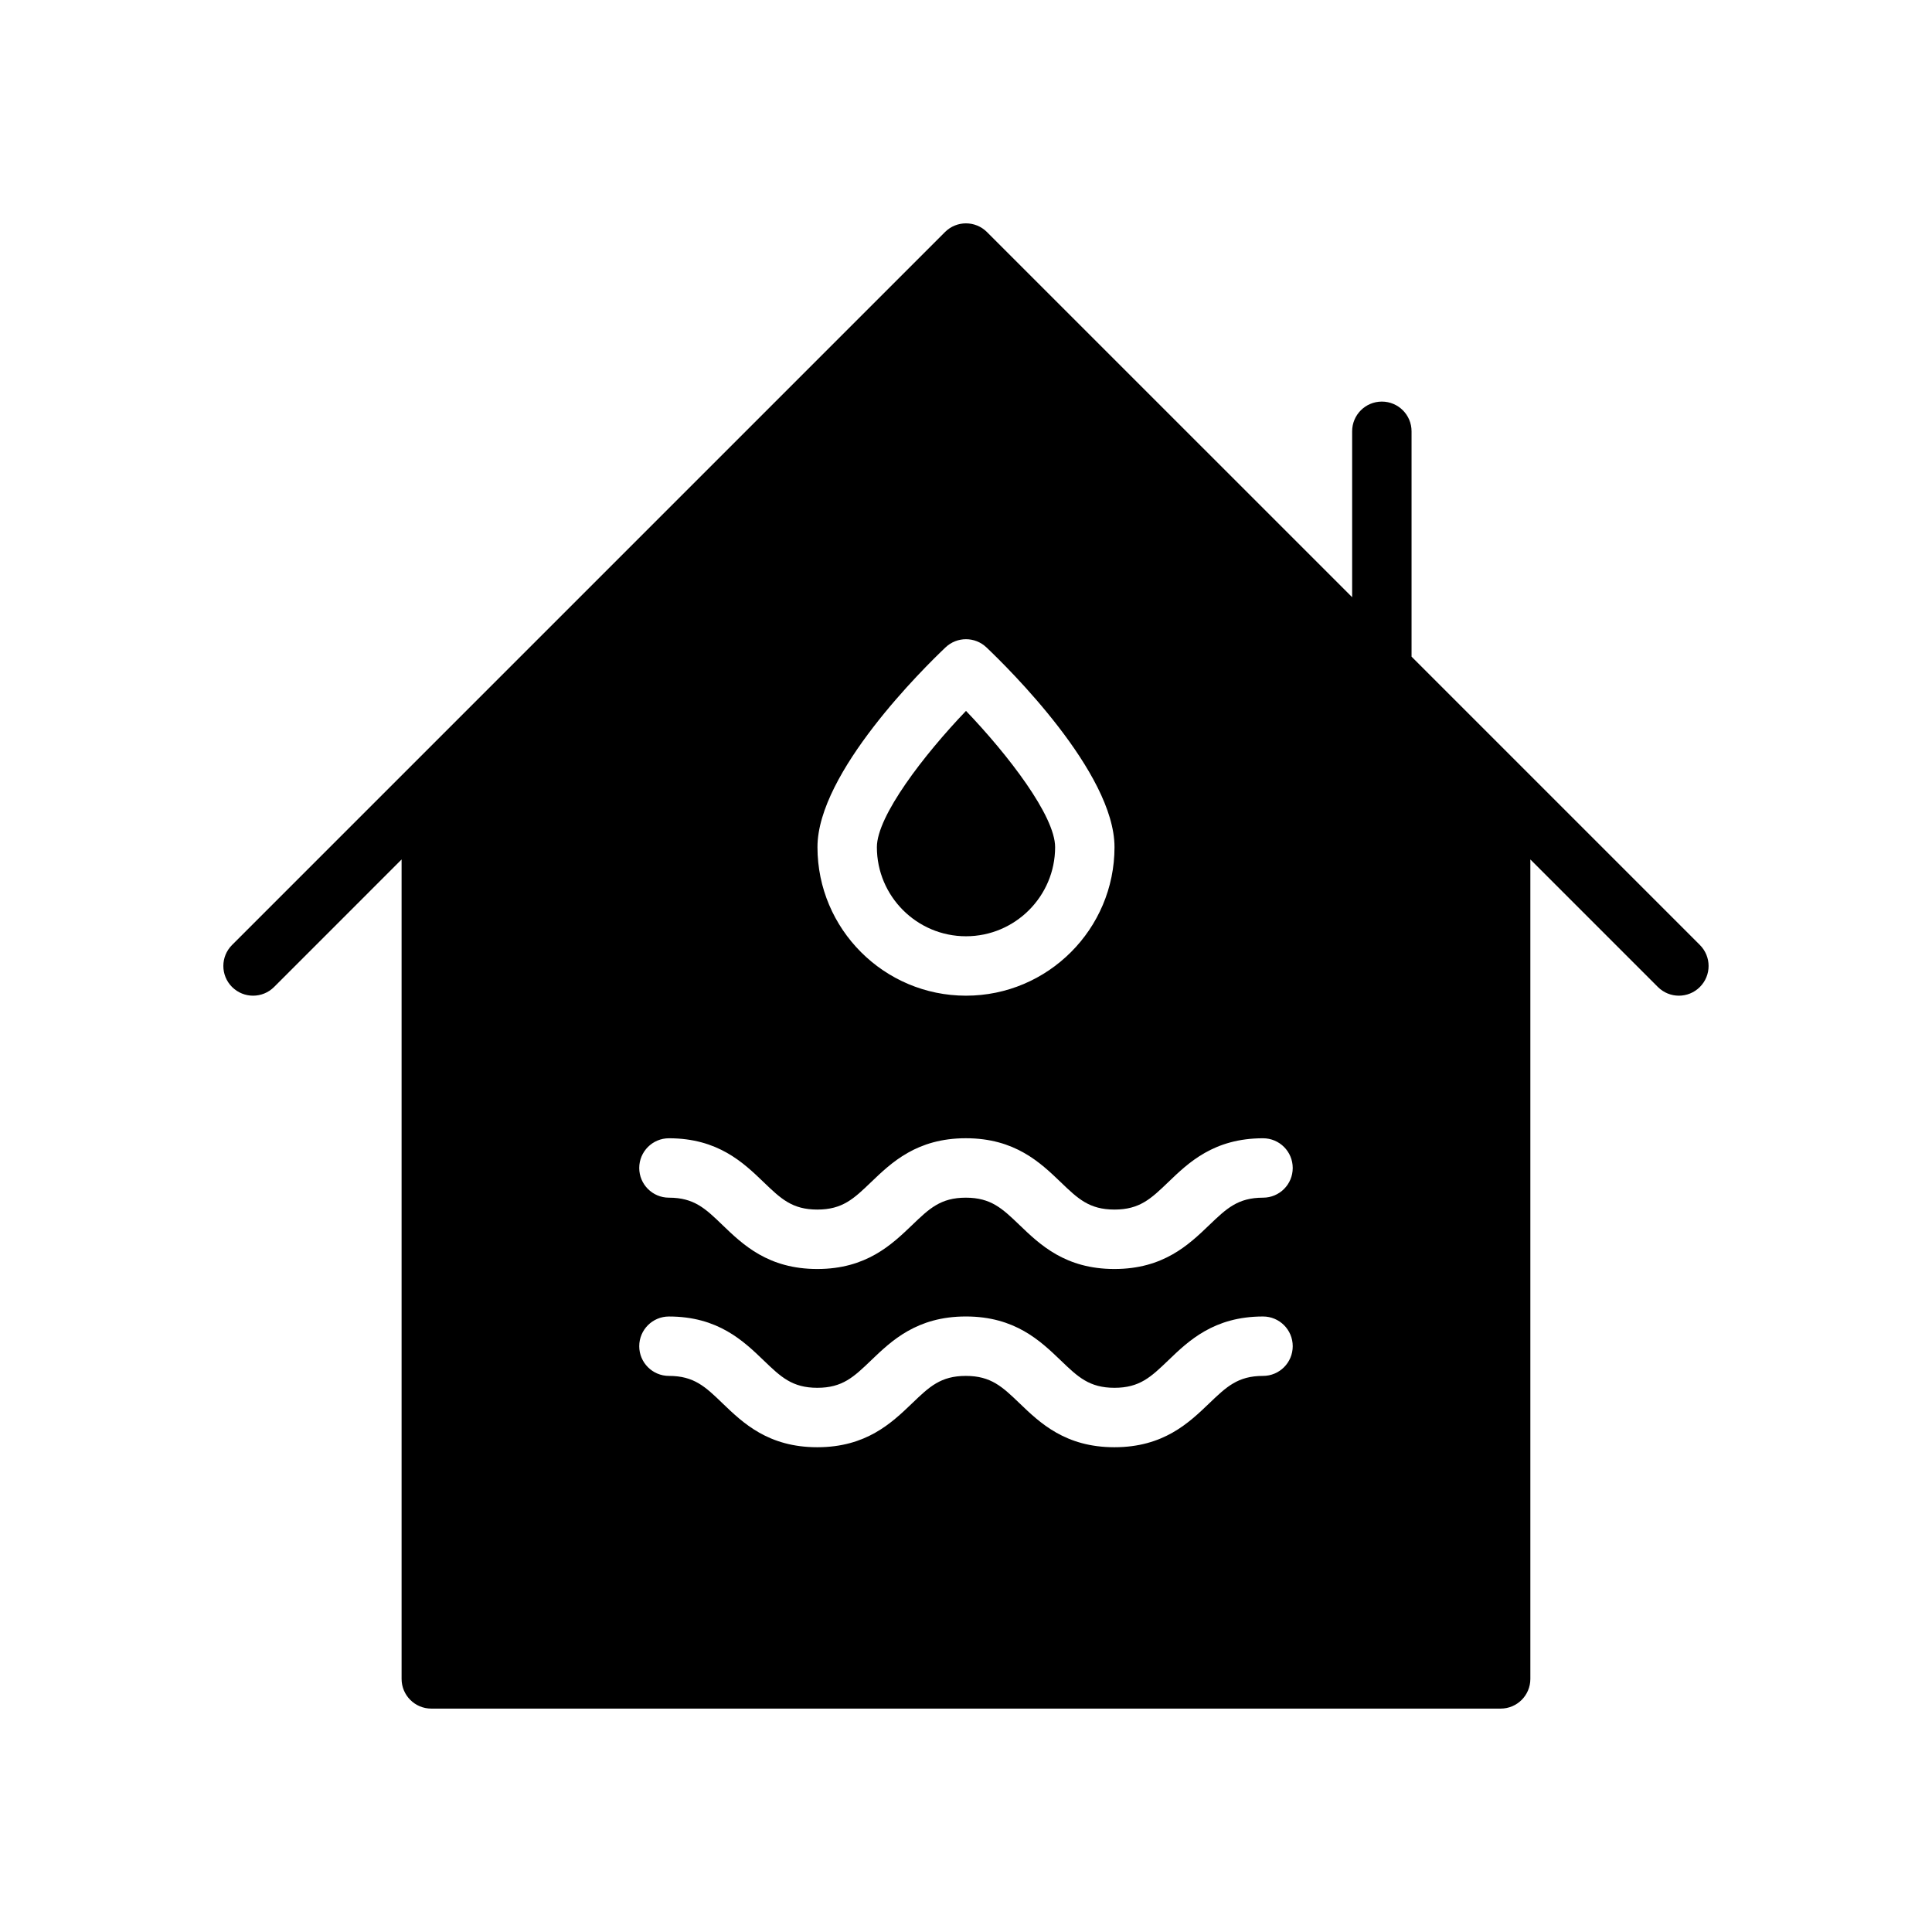 <?xml version="1.0" encoding="UTF-8"?>
<!-- Uploaded to: SVG Repo, www.svgrepo.com, Generator: SVG Repo Mixer Tools -->
<svg fill="#000000" width="800px" height="800px" version="1.1" viewBox="144 144 512 512" xmlns="http://www.w3.org/2000/svg">
 <g>
  <path d="m400 392.12c13.02 0 23.617-10.598 23.617-23.617 0-8.273-12.461-24.457-23.617-36.109-11.156 11.66-23.617 27.859-23.617 36.109 0 13.023 10.594 23.617 23.617 23.617z"/>
  <path d="m594.49 394.43-76.414-76.414v-59.719c0-4.344-3.519-7.871-7.871-7.871-4.352 0-7.871 3.527-7.871 7.871v43.973l-96.773-96.77c-3.078-3.078-8.055-3.078-11.133 0l-188.93 188.93c-3.078 3.078-3.078 8.055 0 11.133 1.539 1.531 3.555 2.305 5.57 2.305 2.016 0 4.031-0.77 5.566-2.305l33.793-33.797v217.16c0 4.352 3.527 7.871 7.871 7.871h283.39c4.352 0 7.871-3.519 7.871-7.871v-217.16l33.793 33.793c1.539 1.535 3.551 2.309 5.566 2.309s4.031-0.77 5.566-2.305c3.078-3.082 3.078-8.055 0-11.133zm-199.91-78.871c3.039-2.883 7.793-2.883 10.832 0 5.668 5.379 33.945 33.172 33.945 52.949 0 21.703-17.656 39.359-39.359 39.359s-39.359-17.656-39.359-39.359c-0.004-19.777 28.273-47.57 33.941-52.949zm84.137 193.07c-6.684 0-9.691 2.891-14.25 7.258-5.406 5.188-12.129 11.645-25.137 11.645-13.004 0-19.734-6.453-25.137-11.645-4.551-4.367-7.559-7.258-14.242-7.258-6.668 0-9.676 2.883-14.227 7.258-5.406 5.18-12.129 11.645-25.137 11.645-12.996 0-19.719-6.453-25.113-11.645-4.531-4.379-7.539-7.258-14.199-7.258-4.344 0-7.871-3.519-7.871-7.871 0-4.352 3.527-7.871 7.871-7.871 12.996 0 19.719 6.453 25.113 11.645 4.543 4.367 7.543 7.25 14.211 7.25 6.676 0 9.676-2.883 14.234-7.258 5.398-5.18 12.121-11.645 25.129-11.645 13.012 0 19.734 6.453 25.145 11.645 4.551 4.375 7.559 7.258 14.242 7.258 6.684 0 9.684-2.883 14.242-7.258 5.383-5.184 12.113-11.641 25.125-11.641 4.352 0 7.871 3.519 7.871 7.871 0 4.356-3.519 7.875-7.871 7.875zm0-47.234c-6.684 0-9.691 2.891-14.25 7.258-5.406 5.188-12.129 11.645-25.137 11.645-13.004 0-19.734-6.453-25.137-11.645-4.551-4.367-7.559-7.258-14.242-7.258-6.668 0-9.676 2.883-14.227 7.258-5.406 5.18-12.129 11.645-25.137 11.645-12.996 0-19.719-6.453-25.113-11.645-4.531-4.375-7.539-7.258-14.199-7.258-4.344 0-7.871-3.519-7.871-7.871 0-4.352 3.527-7.871 7.871-7.871 12.996 0 19.719 6.453 25.113 11.645 4.543 4.367 7.543 7.25 14.211 7.25 6.676 0 9.676-2.883 14.234-7.258 5.398-5.18 12.121-11.645 25.129-11.645 13.012 0 19.734 6.453 25.145 11.645 4.551 4.375 7.559 7.258 14.242 7.258 6.684 0 9.684-2.883 14.242-7.258 5.383-5.184 12.113-11.637 25.125-11.637 4.352 0 7.871 3.519 7.871 7.871 0 4.356-3.519 7.871-7.871 7.871z"/>
 </g>
</svg>